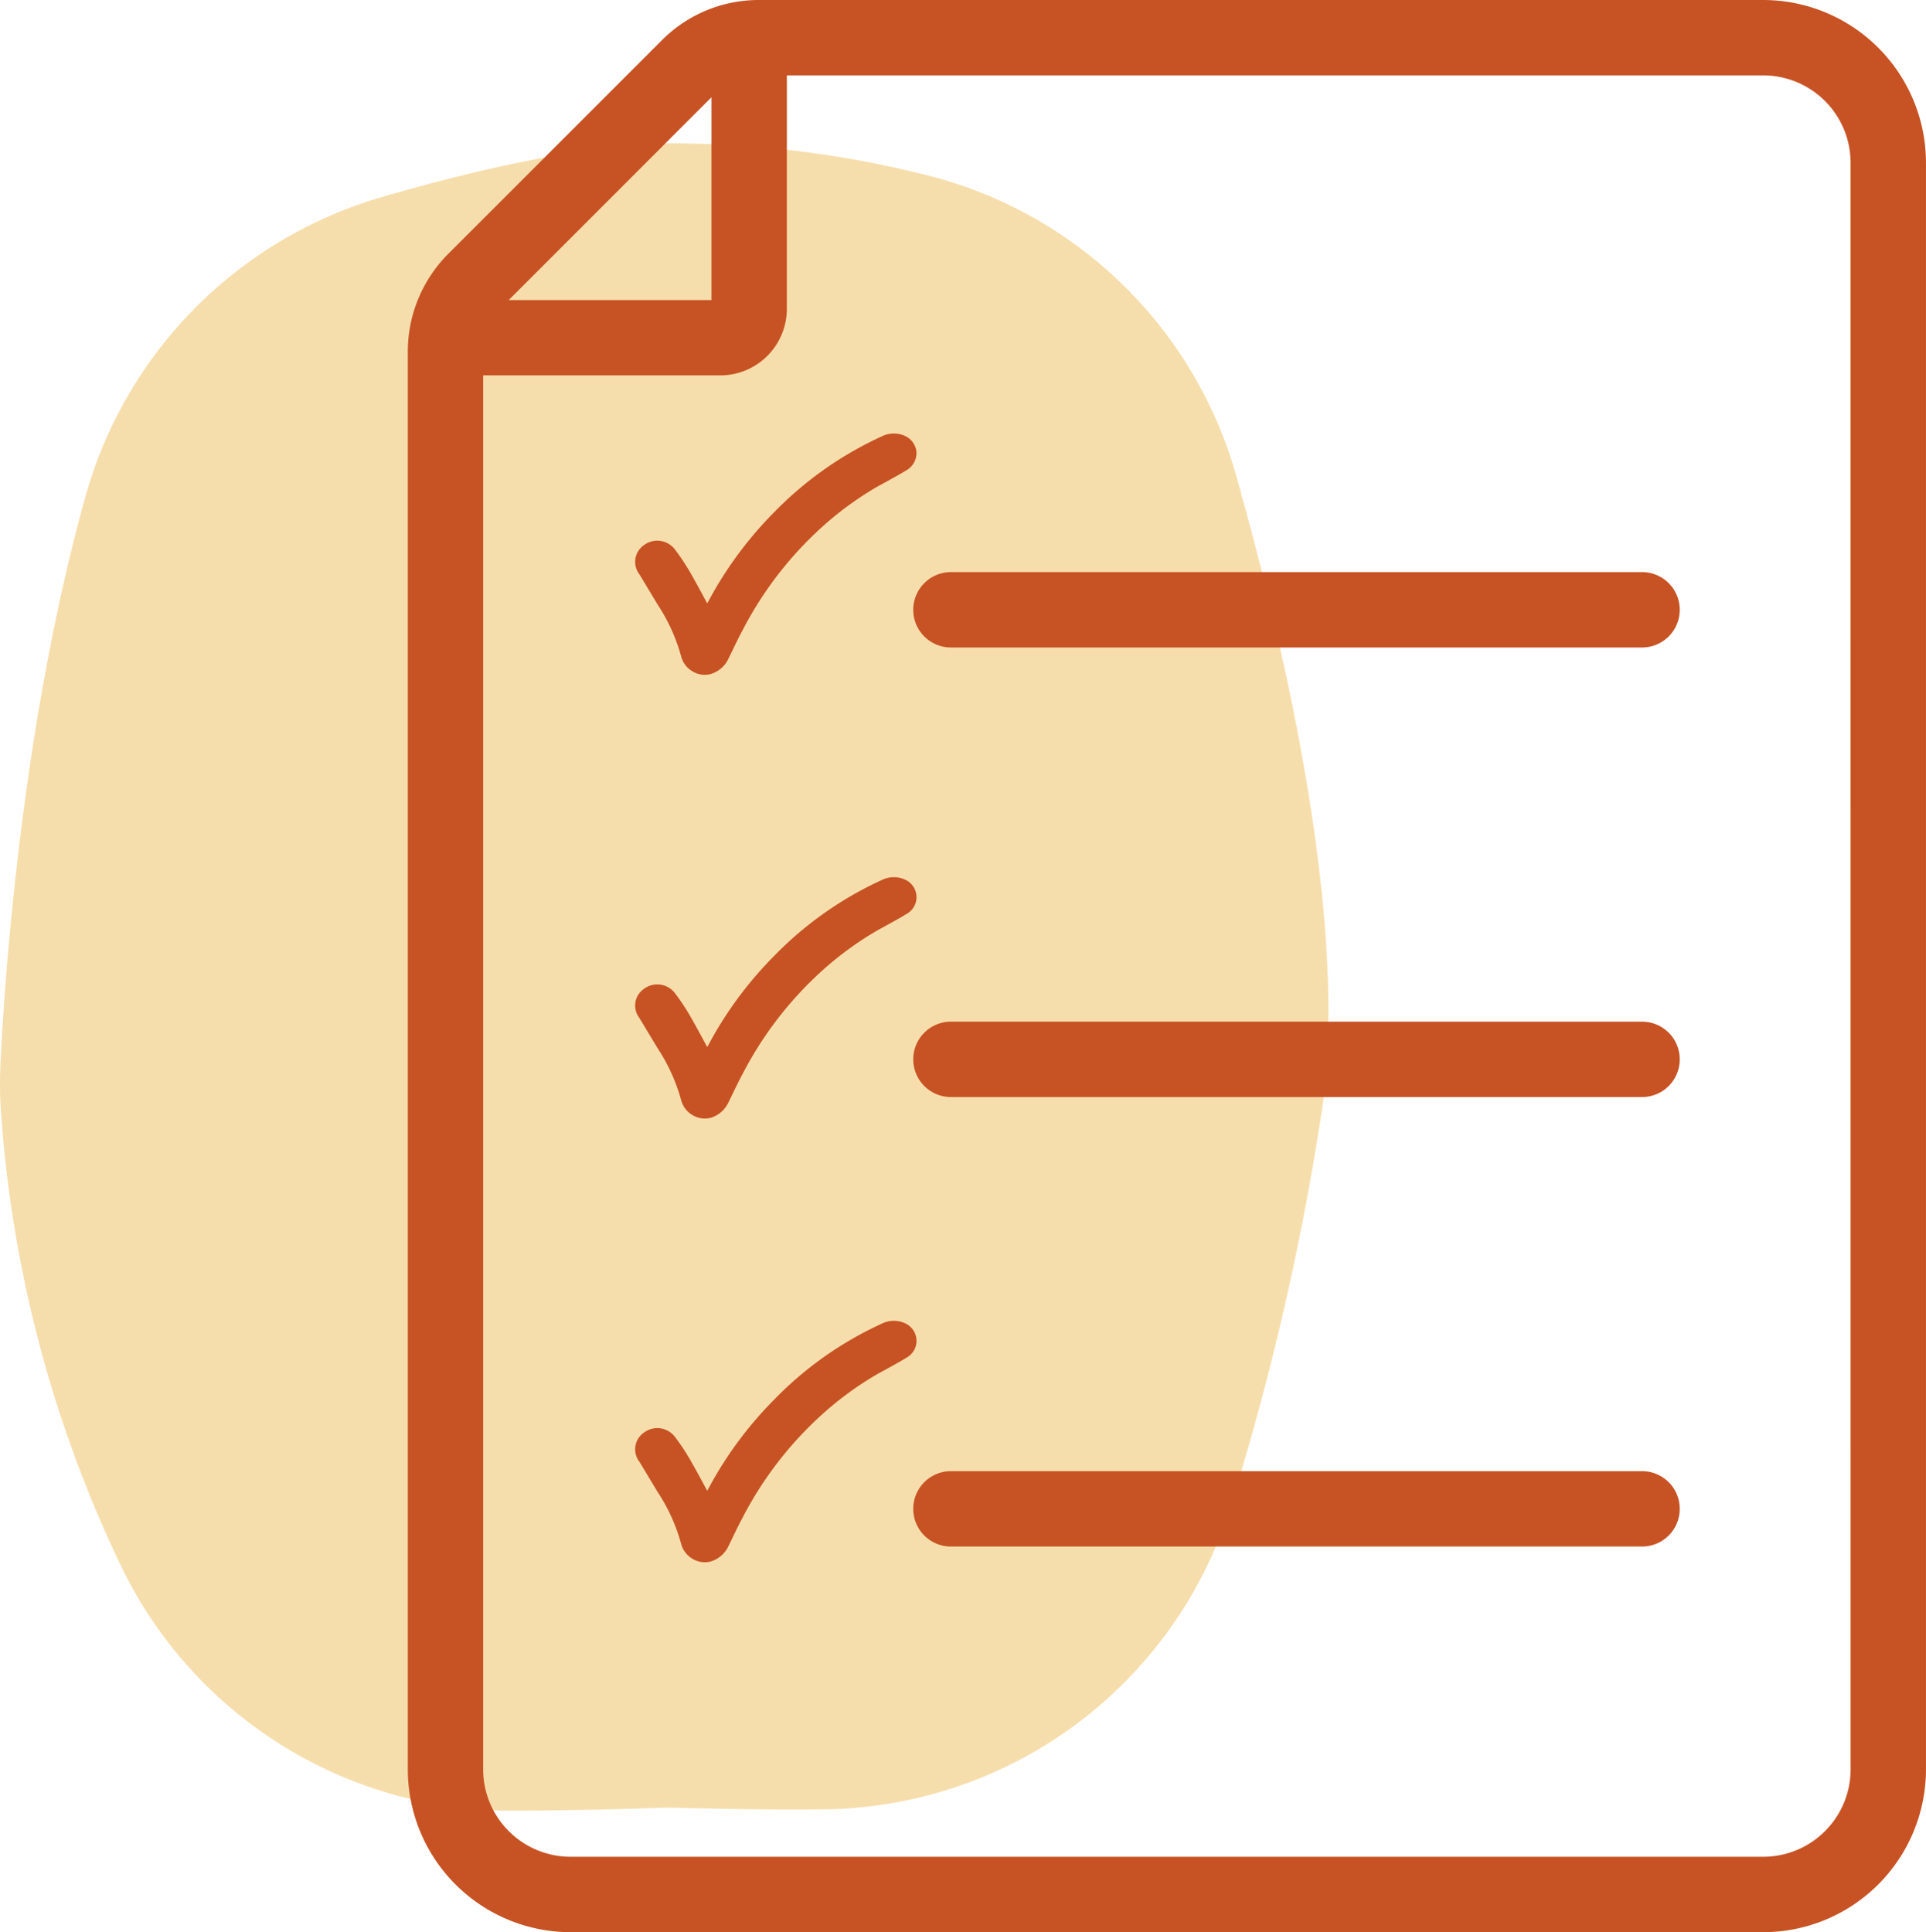 <svg xmlns="http://www.w3.org/2000/svg" width="122.343" height="122.747" viewBox="0 0 122.343 122.747">
  <g id="Group_4668" data-name="Group 4668" transform="translate(-140 -2006.705)">
    <g id="Group_322" data-name="Group 322" transform="translate(31.823 1795.267)">
      <path id="Path_474" data-name="Path 474" d="M113.572,237.858a27.51,27.51,0,0,1,18.731-19.1c5.833-1.712,12.643-3.294,18.271-3.45a65.909,65.909,0,0,1,16.083,1.924,27.315,27.315,0,0,1,20.051,19.21c3.367,11.943,7.265,29.372,5.345,40.888a169.96,169.96,0,0,1-5.888,25.13,27.389,27.389,0,0,1-25.72,18.682c-2.577.024-5.546,0-8.955-.094q-.881-.025-1.761.007c-1.563.054-5.117.165-9.113.17a27.454,27.454,0,0,1-24.895-15.845,79.289,79.289,0,0,1-7.512-29.023c-.047-.882-.04-1.766,0-2.648C108.441,268.9,109.486,252.585,113.572,237.858Z" transform="translate(0 5.239)" fill="#f6deac"/>
      <g id="Group_321" data-name="Group 321" transform="translate(134.081 211.438)">
        <path id="Path_475" data-name="Path 475" d="M205.264,211.438H141.478a8.671,8.671,0,0,0-6.175,2.556l-13.581,13.581a8.792,8.792,0,0,0-2.558,6.175v90.095A10.351,10.351,0,0,0,129.5,334.185h75.761A10.351,10.351,0,0,0,215.6,323.846V221.775A10.35,10.35,0,0,0,205.264,211.438Zm-66.811,6.18V230.5H125.574Zm72.361,106.227a5.555,5.555,0,0,1-5.55,5.548H129.5a5.555,5.555,0,0,1-5.55-5.548v-88.56h15.067a4.228,4.228,0,0,0,4.223-4.223V216.227h62.022a5.555,5.555,0,0,1,5.55,5.548Z" transform="translate(-119.163 -211.438)" fill="#c75223"/>
        <path id="Path_476" data-name="Path 476" d="M179.075,226.852h-43.9a2.394,2.394,0,1,0,0,4.789h43.9a2.394,2.394,0,1,0,0-4.789Z" transform="translate(-100.673 -190.508)" fill="#c75223"/>
        <path id="Path_477" data-name="Path 477" d="M179.075,238.964h-43.9a2.394,2.394,0,1,0,0,4.789h43.9a2.394,2.394,0,1,0,0-4.789Z" transform="translate(-100.673 -174.061)" fill="#c75223"/>
        <path id="Path_478" data-name="Path 478" d="M179.075,251.075h-43.9a2.394,2.394,0,1,0,0,4.789h43.9a2.394,2.394,0,1,0,0-4.789Z" transform="translate(-100.673 -157.616)" fill="#c75223"/>
        <path id="Path_479" data-name="Path 479" d="M142.351,223.24a1.722,1.722,0,0,0-1.273,0,22.756,22.756,0,0,0-6.937,4.848,24.273,24.273,0,0,0-3.94,5.2l-.34.62-.087-.158c-.318-.592-.639-1.186-.974-1.771a13.921,13.921,0,0,0-.981-1.483,1.408,1.408,0,0,0-1.978-.288,1.29,1.29,0,0,0-.288,1.853l1.17,1.943a11.4,11.4,0,0,1,1.483,3.282,1.554,1.554,0,0,0,.651.9,1.529,1.529,0,0,0,.849.262,1.39,1.39,0,0,0,.38-.052,1.82,1.82,0,0,0,1.134-1l.288-.592c.189-.391.377-.78.582-1.16a23.2,23.2,0,0,1,5.053-6.579,20.752,20.752,0,0,1,3.551-2.589l.594-.325c.413-.229.828-.453,1.228-.7a1.262,1.262,0,0,0,.634-1.172A1.245,1.245,0,0,0,142.351,223.24ZM129.9,235.258Z" transform="translate(-110.84 -195.577)" fill="#c75223"/>
        <path id="Path_480" data-name="Path 480" d="M142.351,235.193a1.722,1.722,0,0,0-1.273,0,22.724,22.724,0,0,0-6.937,4.85,24.2,24.2,0,0,0-3.94,5.2l-.34.62-.087-.158c-.318-.592-.639-1.186-.974-1.771a13.92,13.92,0,0,0-.981-1.483,1.408,1.408,0,0,0-1.978-.285,1.287,1.287,0,0,0-.288,1.851l1.17,1.943a11.46,11.46,0,0,1,1.483,3.282,1.554,1.554,0,0,0,.651.9,1.529,1.529,0,0,0,.849.262,1.486,1.486,0,0,0,.38-.049,1.831,1.831,0,0,0,1.134-1l.288-.592c.189-.391.377-.78.582-1.16a23.2,23.2,0,0,1,5.053-6.578,20.883,20.883,0,0,1,3.551-2.589l.594-.325c.413-.229.828-.453,1.228-.7a1.218,1.218,0,0,0-.165-2.216Zm-12.45,12.02Z" transform="translate(-110.84 -179.346)" fill="#c75223"/>
        <path id="Path_481" data-name="Path 481" d="M142.351,247.145a1.71,1.71,0,0,0-1.273,0A22.674,22.674,0,0,0,134.141,252a24.2,24.2,0,0,0-3.94,5.2l-.34.62-.087-.156c-.318-.594-.639-1.188-.974-1.773a13.918,13.918,0,0,0-.981-1.483,1.408,1.408,0,0,0-1.978-.285,1.287,1.287,0,0,0-.288,1.851l1.17,1.943a11.461,11.461,0,0,1,1.483,3.282,1.547,1.547,0,0,0,.651.9,1.529,1.529,0,0,0,.849.262,1.484,1.484,0,0,0,.38-.049,1.827,1.827,0,0,0,1.134-1l.288-.594c.189-.389.377-.781.582-1.16a23.184,23.184,0,0,1,5.053-6.576,20.91,20.91,0,0,1,3.551-2.591l.594-.325c.413-.226.828-.453,1.228-.7a1.218,1.218,0,0,0-.165-2.216Zm-12.45,12.02Z" transform="translate(-110.84 -163.115)" fill="#c75223"/>
      </g>
    </g>
  </g>
</svg>
